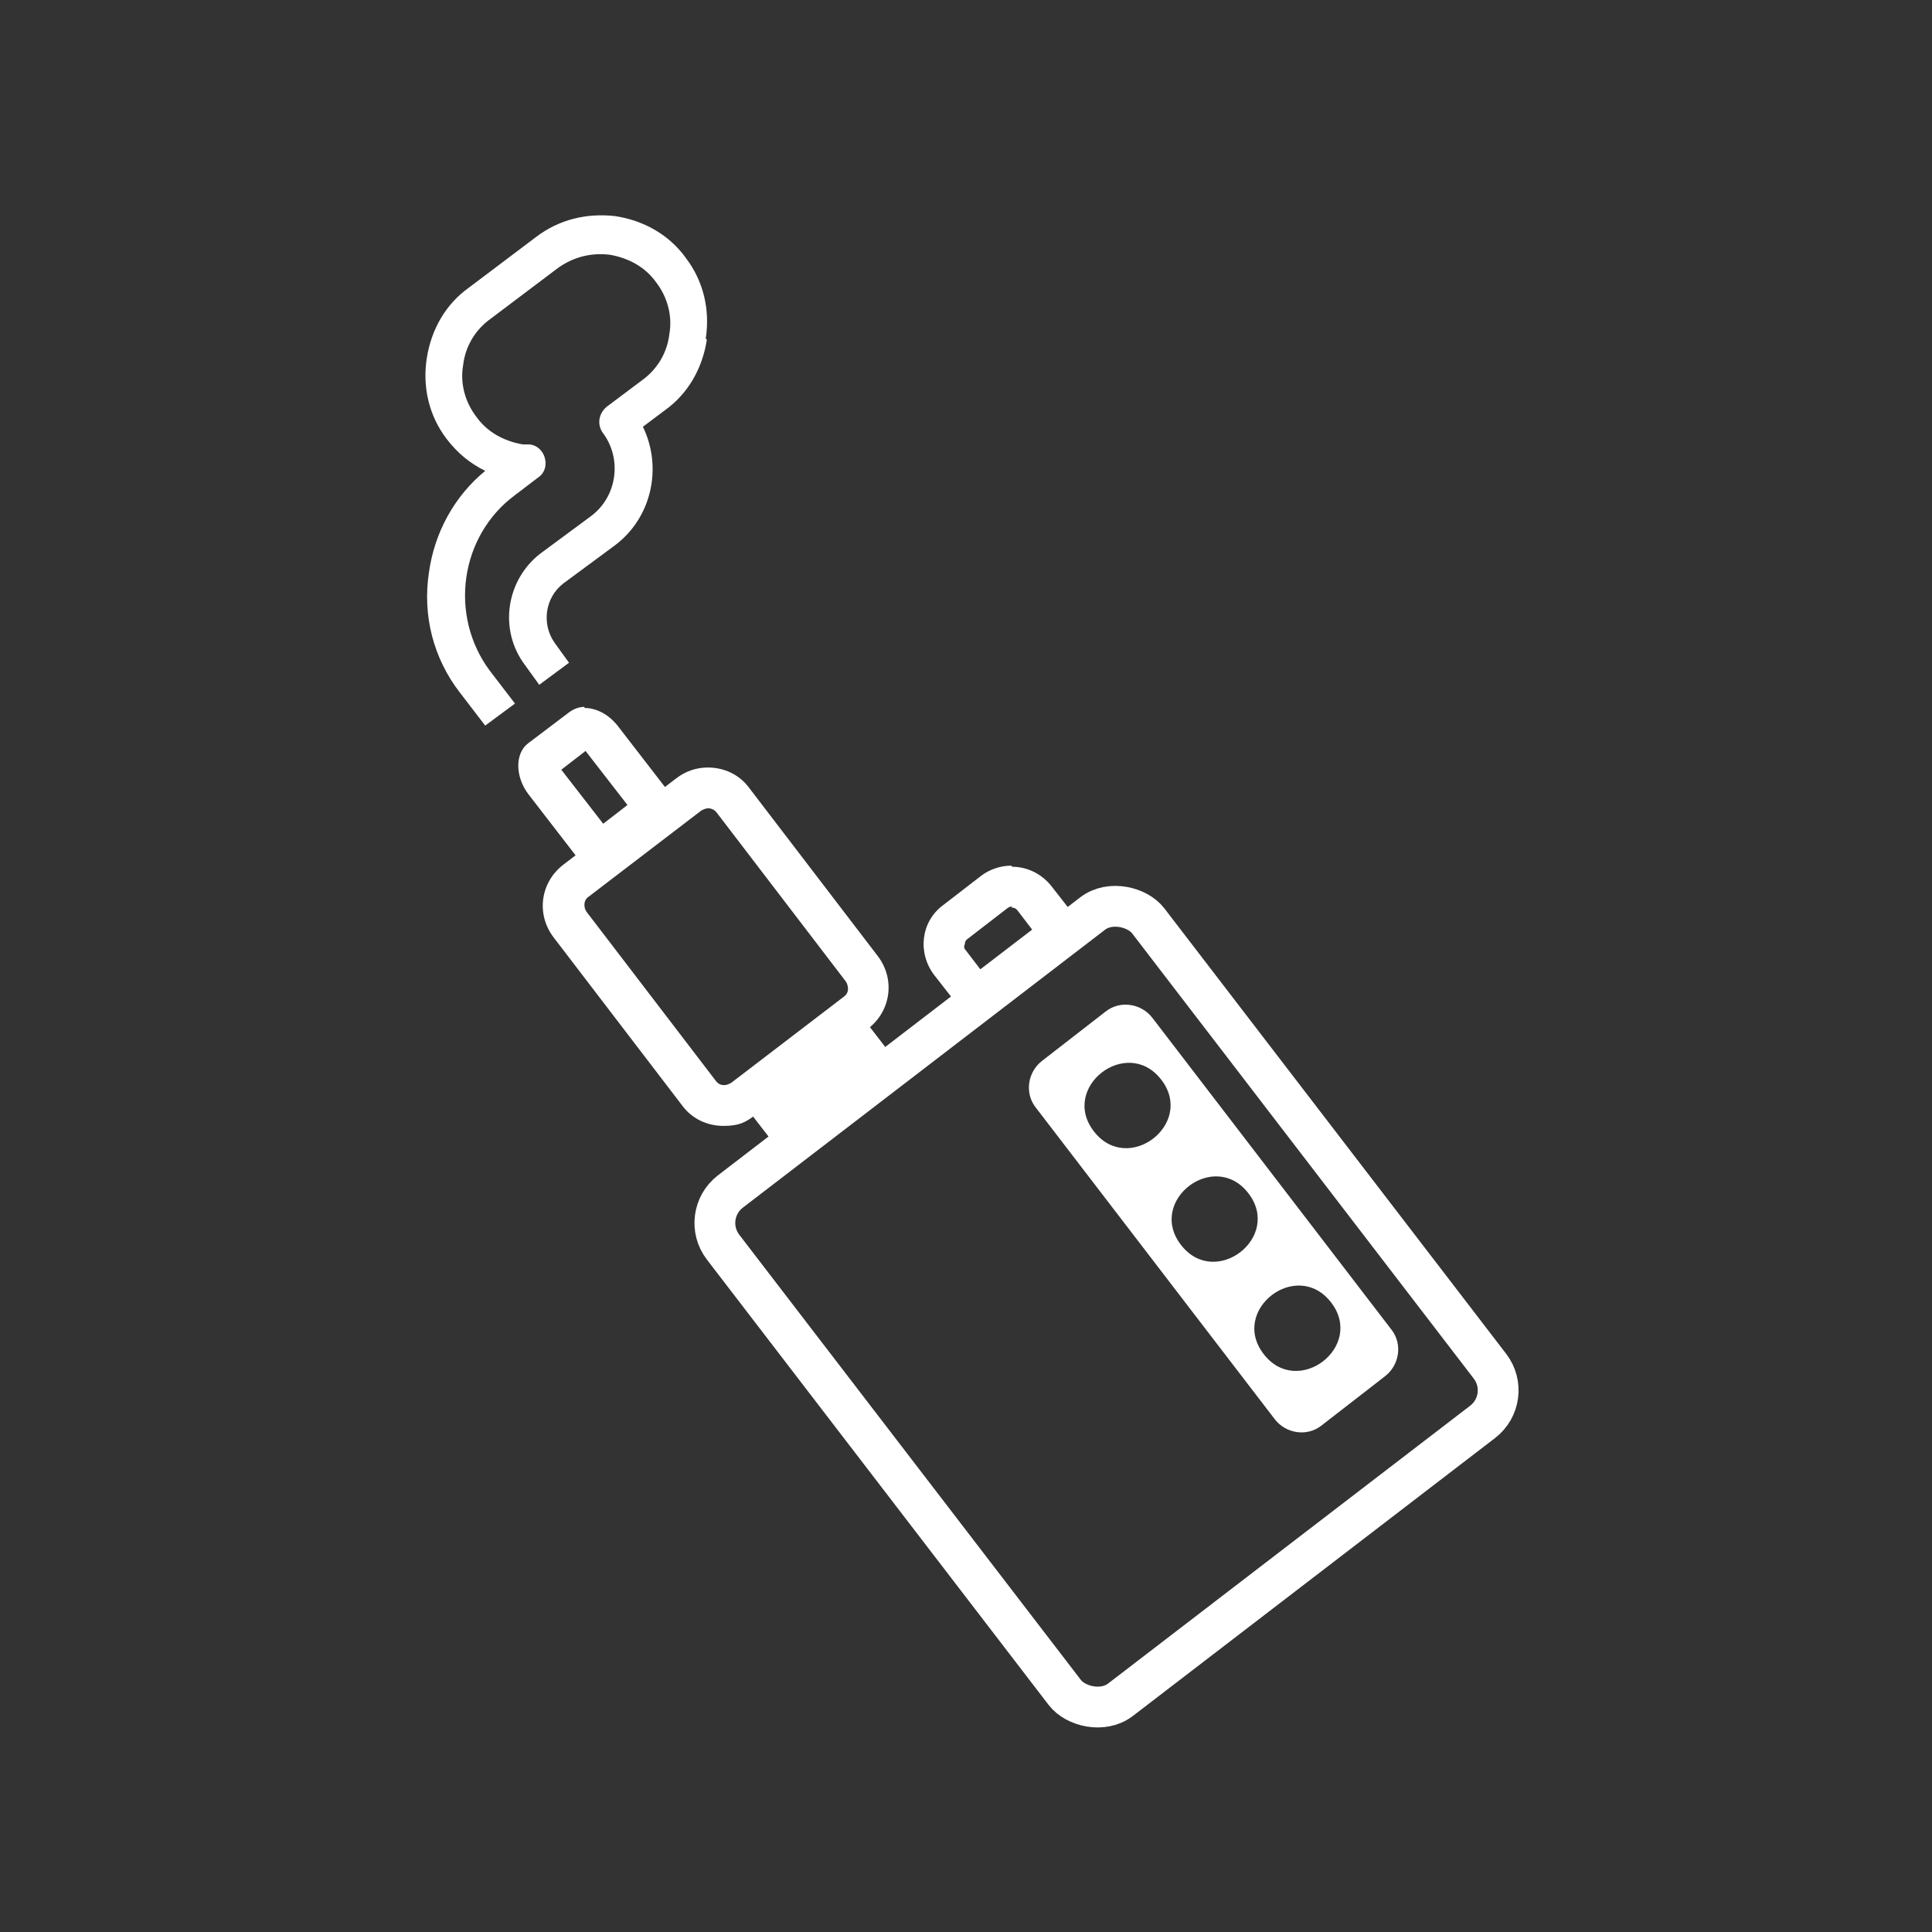 <?xml version="1.0" encoding="UTF-8"?>
<svg id="Laag_1" xmlns="http://www.w3.org/2000/svg" version="1.1" viewBox="0 0 175.2 175.2">
  <rect x="0" y="0" width="175.2" height="175.2" fill="#333333" stroke="none"/>
  <!-- Generator: Adobe Illustrator 29.0.1, SVG Export Plug-In . SVG Version: 2.1.0 Build 192)  -->
  <defs>
    <style>
      .st0 {
        fill: none;
        stroke: #fff;
        stroke-miterlimit: 10;
        stroke-width: 3.7px;
      }

      .st1 {
        fill: #fff;
      }
    </style>
  </defs>
  <path class="st1" d="M91.7,82.3c.1,0,.4,0,.6.3l1.3,1.7-4.7,3.6-1.3-1.7c-.2-.2-.2-.4-.1-.6,0-.1,0-.3.3-.5l3.5-2.7c.1-.1.3-.2.5-.2M91.7,78.5c-.9,0-1.9.3-2.7.9l-3.5,2.7c-2,1.5-2.3,4.3-.8,6.3l3.6,4.6,10.6-8.1-3.6-4.6c-.9-1.1-2.2-1.7-3.5-1.7h0Z"/>
  <rect class="st0" x="76" y="89.5" width="48.6" height="58.1" rx="3.6" ry="3.6" transform="translate(-51.4 85.5) rotate(-37.5)"/>
  <polygon class="st1" points="78.7 92.9 68.1 101 70.8 104.5 81.4 96.4 78.7 92.9 78.7 92.9"/>
  <path class="st1" d="M53.1,68.1l3.8,4.9-2.2,1.7-3.8-4.9,2.2-1.7M53,64.1c-.5,0-1,.2-1.4.5l-3.7,2.8c-1.2.9-1.2,3,0,4.6l6.1,7.9,8.1-6.2-6.1-7.9c-.8-1-1.9-1.6-3-1.6h0Z"/>
  <path class="st1" d="M64.2,73.3c.1,0,.5,0,.8.4l11.7,15.3c.2.3.2.6.2.7,0,.2-.1.5-.4.7l-10.2,7.8c-.2.1-.4.2-.6.2s-.5,0-.8-.4l-11.7-15.3c-.3-.4-.3-1.1.2-1.4l10.2-7.8c.2-.1.4-.2.6-.2M64.2,69.6c-1,0-2,.3-2.9,1l-10.2,7.8c-2.1,1.6-2.5,4.5-.9,6.6l11.7,15.3c.9,1.2,2.3,1.8,3.7,1.8s2-.3,2.9-1l10.2-7.8c2.1-1.6,2.5-4.5.9-6.6l-11.7-15.3c-.9-1.2-2.3-1.8-3.7-1.8h0Z"/>
  <path class="st1" d="M104.5,92.3c-1-1.3-2.9-1.6-4.2-.6l-5.8,4.5c-1.3,1-1.6,2.9-.6,4.2l21.7,28.3c1,1.3,2.9,1.6,4.2.6l5.8-4.5c1.3-1,1.6-2.9.6-4.2l-21.7-28.3ZM105.3,97.9c3.1,4-3,8.7-6.1,4.7-3.1-4,3-8.7,6.1-4.7ZM113.2,108.2c3.1,4-3,8.7-6.1,4.7-3.1-4,3-8.7,6.1-4.7ZM114.6,122.8c-3.1-4,3-8.7,6.1-4.7,3.1,4-3,8.7-6.1,4.7Z"/>
  <path class="st1" d="M64.1,30.8c-.4,2.6-1.7,4.9-3.8,6.4l-2,1.5c1.8,3.7.8,8.3-2.6,10.8l-4.6,3.4c-1.7,1.3-2,3.7-.8,5.4l1.3,1.8-2.7,2-1.3-1.8c-2.4-3.2-1.7-7.7,1.4-10.1l4.6-3.4c2.4-1.8,2.8-5.2,1.1-7.5-.6-.8-.4-1.8.3-2.4l3.2-2.4c1.4-1,2.3-2.5,2.5-4.2.3-1.7-.2-3.4-1.2-4.7-1-1.4-2.5-2.2-4.2-2.5-1.7-.2-3.3.2-4.7,1.2l-6.1,4.6c-1.4,1-2.3,2.5-2.5,4.2-.3,1.7.2,3.4,1.2,4.7,1,1.4,2.5,2.2,4.2,2.5.2,0,.3,0,.5,0,.7,0,1.3.5,1.5,1.2.2.7,0,1.4-.6,1.8l-2.1,1.6c-5,3.7-6,10.9-2.3,15.9l2.3,3-2.7,2-2.3-3c-2.4-3.1-3.4-7-2.8-10.9.5-3.6,2.3-6.9,5.1-9.2-1.4-.7-2.5-1.6-3.5-2.9-1.6-2.1-2.2-4.7-1.8-7.3.4-2.6,1.7-4.9,3.8-6.4l6.1-4.6c2.1-1.6,4.6-2.2,7.2-1.9,2.6.4,4.9,1.7,6.4,3.8,1.6,2.1,2.2,4.7,1.8,7.3Z"/>
</svg>